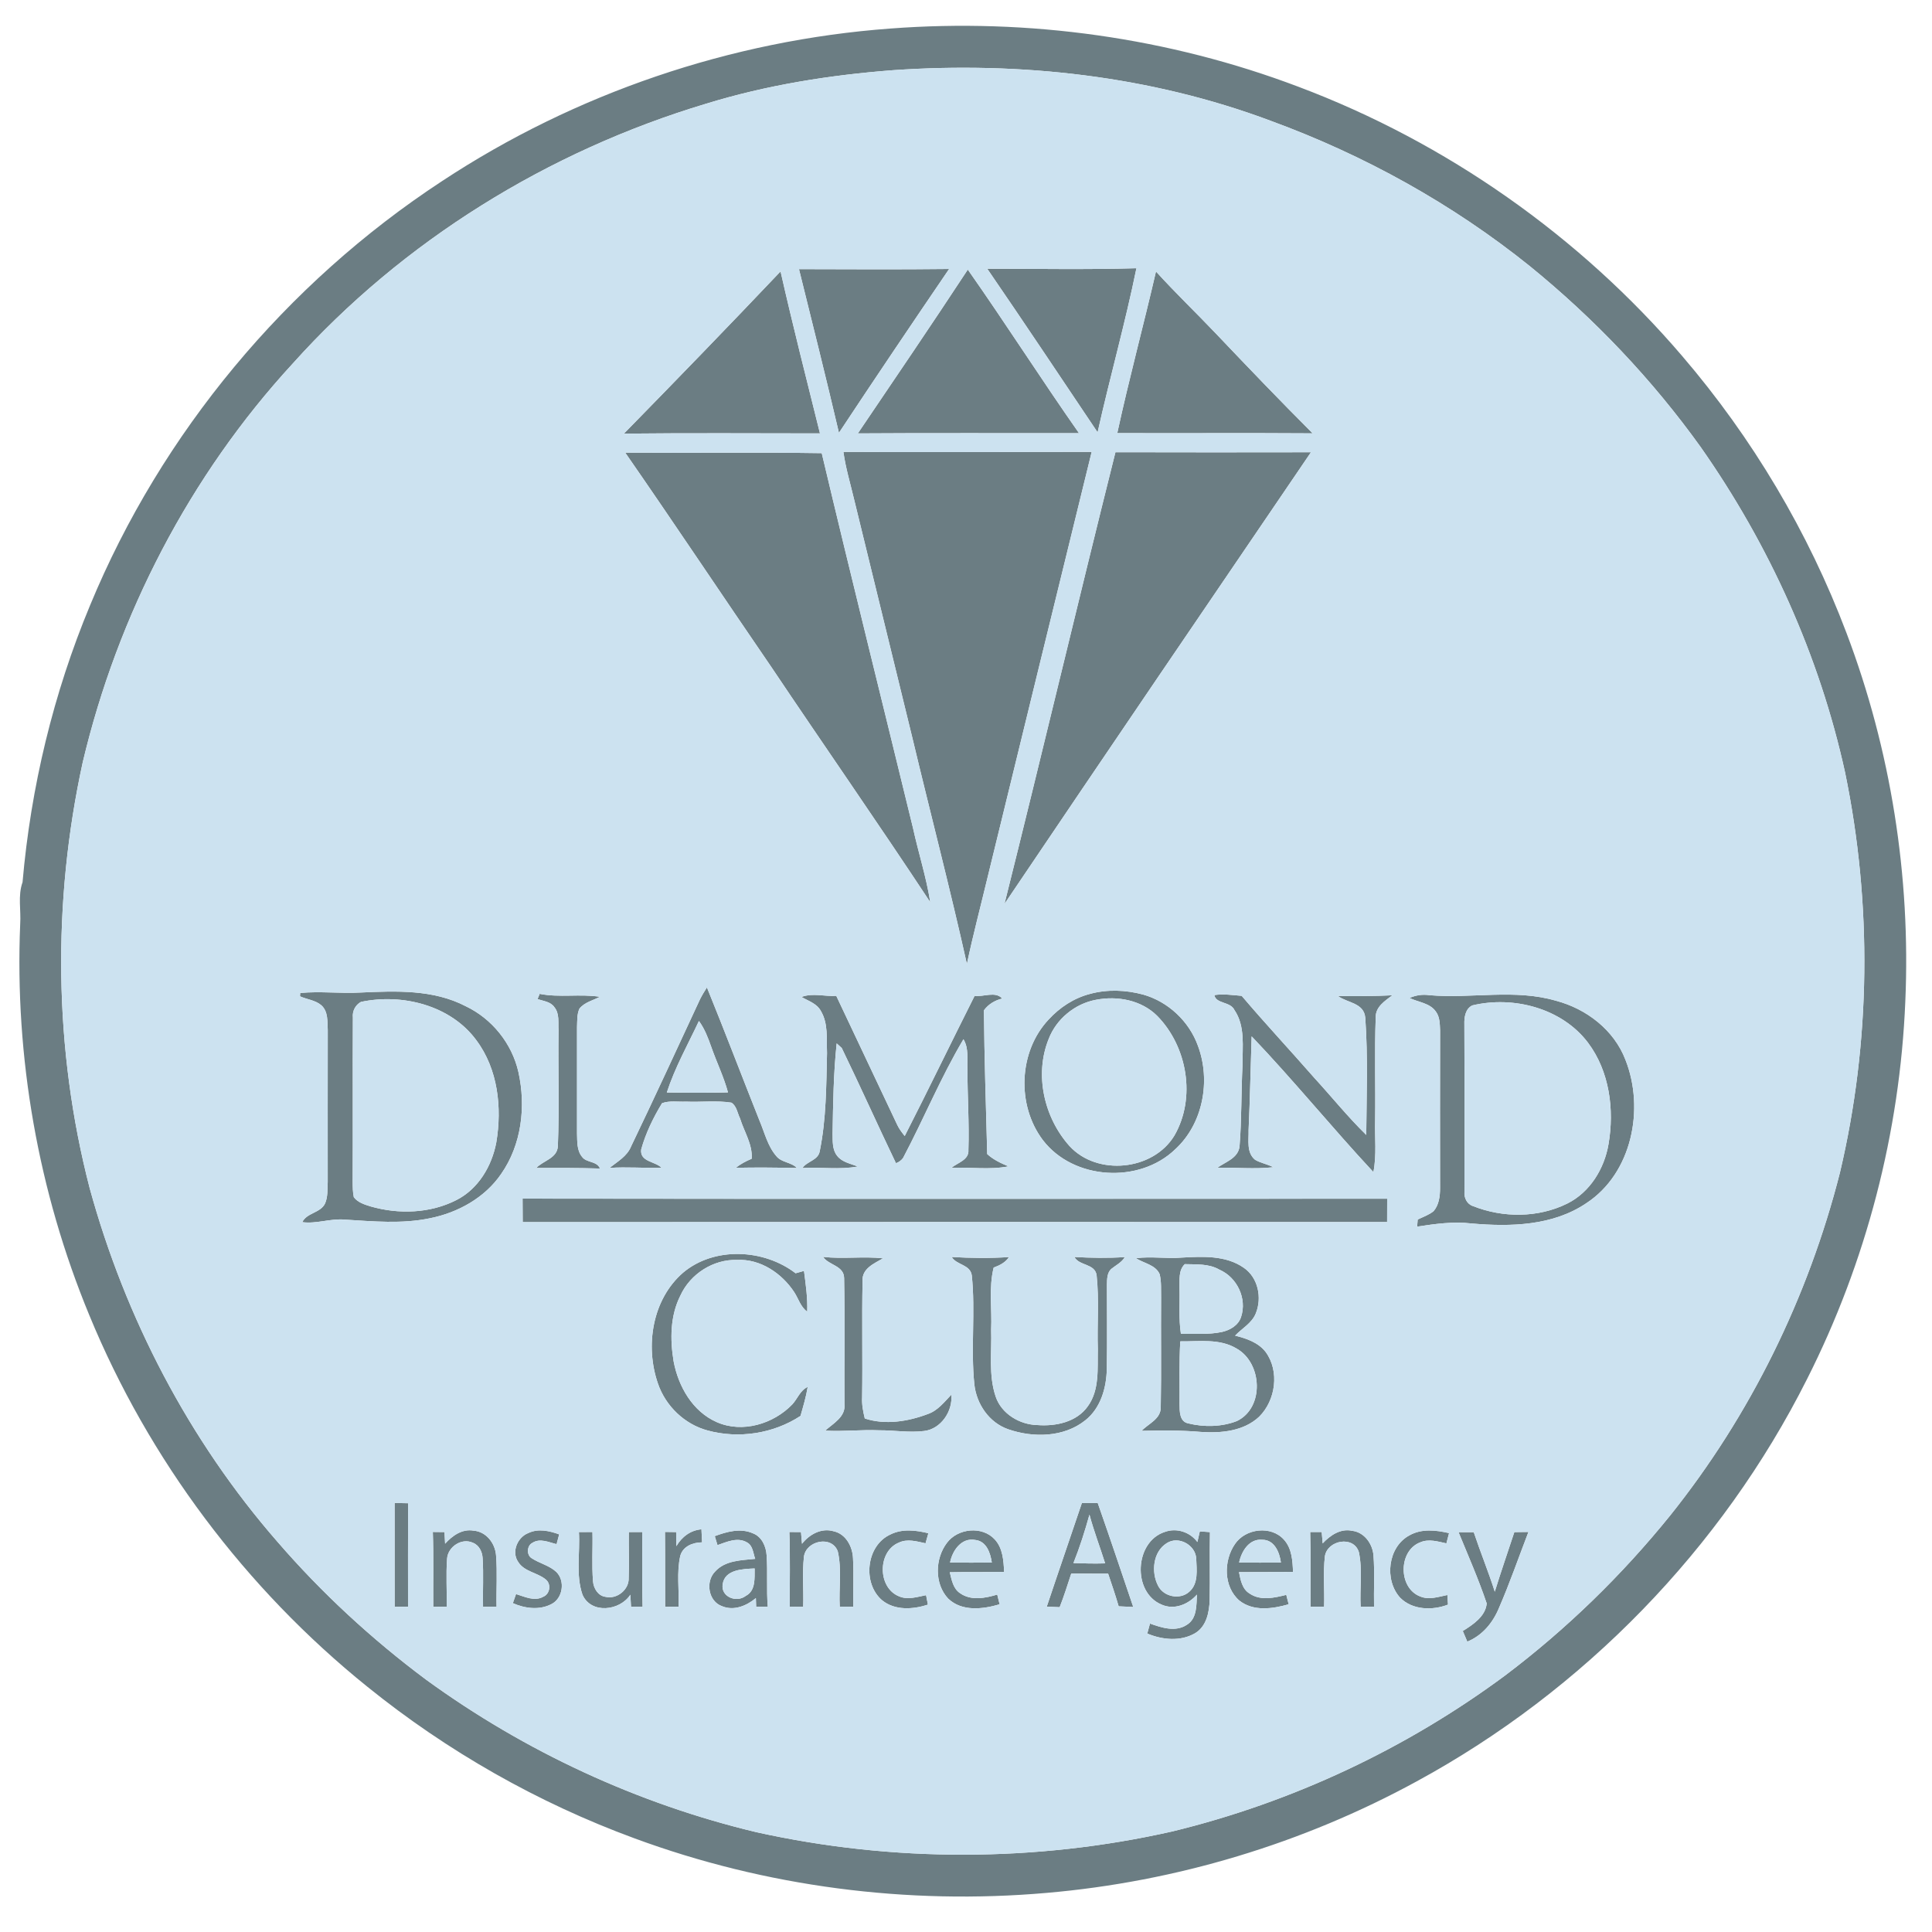 <?xml version="1.0" encoding="UTF-8"?>
<!DOCTYPE svg  PUBLIC '-//W3C//DTD SVG 1.1//EN'  'http://www.w3.org/Graphics/SVG/1.1/DTD/svg11.dtd'>
<svg width="600pt" height="600pt" version="1.1" viewBox="0 0 600 600" xmlns="http://www.w3.org/2000/svg">
<g fill="#6b7d83">
<path d="m276.53 8.86c42.87-3.24 86.47 2.84 126.7 18.08 45.9 17.27 87.3 46.33 119.17 83.61 21.8 25.43 39.19 54.65 51.03 85.99 13.8 36.39 19.98 75.61 18.28 114.48-1.68 40.66-12.15 80.93-30.51 117.25-26.47 52.67-69.43 96.79-121.2 124.93-35.37 19.32-74.77 31.18-114.92 34.65-43.25 3.8-87.35-1.91-128.09-16.96-29.95-11.01-58.06-26.99-82.88-47.04-37.84-30.48-67.93-70.54-86.41-115.49-15.82-38.27-23.16-80.01-21.43-121.38 0.29-4.35-0.77-8.79 0.73-13 2.57-29.52 9.58-58.67 20.99-86.04 22.14-53.52 60.83-99.93 109.25-131.67 41.39-27.31 89.83-43.77 139.29-47.41m0.92 12.93c-19.68 1.5-39.31 4.61-58.2 10.43-49 14.71-94.16 42.57-128.36 80.71-31.93 34.69-54.32 77.95-65.19 123.77-9.5 43.45-9.01 89.21 2.15 132.3 11.05 40.29 30.84 78.32 58.34 109.84 13.74 15.9 29.29 30.23 46.14 42.8 30.67 22.31 65.76 38.58 102.66 47.38 42.34 9.37 86.77 9.3 129.08-0.25 37.22-9.05 72.58-25.64 103.36-48.44 19.04-14.37 36.25-31.11 51.24-49.66 24.95-31.16 42.91-67.83 52.74-106.5 9.6-40.63 10.03-83.38 1.6-124.25-7.95-36.25-23.55-70.73-44.85-101.08-15.04-20.98-32.97-39.83-52.99-56.13-24.09-19.38-51.51-34.56-80.54-45.19-37.24-13.96-77.63-18.44-117.18-15.73z"/>
<path d="m248.13 83.58c15.54 0.04 31.08 0.13 46.63-0.05-11.51 16.89-22.94 33.84-34.22 50.89-3.98-16.99-8.21-33.91-12.41-50.84z"/>
<path d="m300.56 83.72c11.77 16.75 22.78 34.04 34.54 50.81-22.9 0.04-45.8-0.09-68.69 0.07 11.44-16.92 22.94-33.81 34.15-50.88z"/>
<path d="m306.6 83.46c15.44-0.01 30.9 0.3 46.33-0.16-3.49 17.1-8.26 33.94-12.06 50.97-11.39-16.96-22.71-33.96-34.27-50.81z"/>
<path d="m193.76 134.67c16.33-16.68 32.58-33.44 48.65-50.38 3.81 16.83 8.07 33.56 12.24 50.31-20.3-0.01-40.59-0.15-60.89 0.07z"/>
<path d="m359 84.32c5.96 6.58 12.39 12.73 18.51 19.16 9.95 10.47 19.93 20.9 30.15 31.1-20.23-0.14-40.46 0-60.68-0.07 3.64-16.81 8.15-33.43 12.02-50.19z"/>
<path d="m261.93 140.34c25.7 0.15 51.4-0.01 77.1-0.01-10.81 44.02-21.56 88.07-32.32 132.11-2.15 8.98-4.52 17.91-6.43 26.94-5.25-23.53-11.36-46.88-16.96-70.34-6.03-24.67-12.07-49.35-18.09-74.03-1.15-4.88-2.62-9.69-3.3-14.67z"/>
<path d="m346.41 140.44c20.24 0.06 40.48 0.04 60.72 0.01-31.8 46.7-63.58 93.42-95.18 140.26 11.69-46.71 22.76-93.57 34.46-140.27z"/>
<path d="m194.17 140.58c20.35 0.14 40.69-0.17 61.03 0.15 9.22 38.87 18.9 77.64 28.35 116.46 1.68 7.69 4.13 15.22 5.35 23-16.15-24.47-32.91-48.53-49.25-72.88-15.22-22.2-30.14-44.62-45.48-66.73z"/>
<path d="m217.39 310.35c0.63-1.28 1.39-2.49 2.15-3.7 5.6 13.74 10.86 27.62 16.35 41.41 1.58 3.7 2.5 7.86 5.2 10.97 1.62 2.05 4.64 1.85 6.41 3.7-6.33-0.13-12.66-0.2-18.99-0.06 1.48-1.19 3.18-2.08 4.93-2.81 0.32-4.48-2.34-8.36-3.6-12.5-0.83-1.64-1.04-3.89-2.7-4.92-4.66-0.73-9.41-0.11-14.11-0.32-2.46 0.12-5.09-0.38-7.43 0.49-2.71 4.46-5.08 9.32-6.47 14.36-0.46 3.9 4.29 3.62 6.33 5.7-5.39 0.13-10.77-0.33-16.16 0.03 2.47-1.97 5.44-3.59 6.69-6.67 7.28-15.15 14.31-30.43 21.4-45.68m-10.3 28.93c6.33 0.09 12.66 0.15 18.99-0.03-1.3-4.83-3.51-9.33-5.16-14.04-1-2.84-2.07-5.68-3.86-8.13-3.45 7.33-7.47 14.48-9.97 22.2z"/>
<path d="m93.23 308.38c6.23-0.59 12.5 0.21 18.75-0.14 10.95-0.5 22.6-0.99 32.61 4.23 8.2 3.88 14.41 11.61 16.41 20.46 2.38 10.68 1 22.56-5.37 31.66-5.07 7.4-13.43 12.02-22.11 13.75-8.72 1.82-17.67 0.96-26.48 0.42-4.43-0.4-8.74 1.38-13.17 0.79 1.44-2.97 5.64-2.81 7.08-5.8 0.92-2.1 0.71-4.47 0.83-6.7 0-15.7-0.02-31.41 0.01-47.11-0.14-2.64 0.18-5.81-2-7.75-1.86-1.59-4.44-1.79-6.62-2.77 0.02-0.26 0.05-0.78 0.06-1.04m18.87 2.77c-1.74 0.95-2.72 2.86-2.51 4.84-0.09 17.02 0.03 34.05-0.06 51.07 0.02 1.58 0.01 3.17 0.35 4.73 1.23 1.66 3.34 2.29 5.23 2.88 8.7 2.5 18.47 2.18 26.61-1.97 6.82-3.44 11.04-10.58 12.41-17.92 1.82-10.81 0.52-22.75-6.2-31.73-7.99-10.89-23.1-14.61-35.83-11.9z"/>
<path d="m338.46 308.68c5.4-1.49 11.17-1.26 16.55 0.19 7.78 2.19 14.3 8.32 17.03 15.94 4.04 10.81 1.59 24.17-7.05 32.1-11.16 10.79-31.6 9.58-41.1-2.82-8.21-10.83-7.6-27.52 1.78-37.48 3.43-3.74 7.85-6.65 12.79-7.93m1.88 1.82c-6.52 1.22-12.26 5.93-14.65 12.13-4.51 11.09-1.45 24.44 6.42 33.24 8.59 9.45 26.04 7.72 32.62-3.23 6.75-11.7 4.01-27.59-5.31-37.11-4.93-4.95-12.4-6.34-19.08-5.03z"/>
<path d="m166.94 310.28c0.16-0.41 0.49-1.22 0.65-1.63 6.19 1.24 12.52-0.06 18.72 0.92-2.15 1.11-4.76 1.69-6.34 3.65-0.84 1.77-0.67 3.81-0.77 5.73-0.01 11.02-0.01 22.05 0 33.08 0.09 2.43-0.1 5.17 1.53 7.19 1.35 1.97 4.69 1.28 5.59 3.68-6.59-0.21-13.19-0.2-19.78-0.17 2.18-2.34 6.5-2.96 6.71-6.77 0.48-11.97 0.04-23.99 0.21-35.98-0.16-2.39 0.36-5.15-1.27-7.16-1.16-1.75-3.44-1.92-5.25-2.54z"/>
<path d="m248.91 309.62c3.48-1.33 7.19-0.1 10.8-0.35 6.31 13.35 12.61 26.7 18.93 40.05 0.59 1.27 1.45 2.38 2.33 3.48 7.37-14.44 14.41-29.04 21.7-43.52 2.79 0.38 6.46-1.55 8.58 0.83-2.28 0.55-4.29 1.75-5.68 3.65 0.12 14.89 0.63 29.76 1.02 44.65 1.9 1.74 4.24 2.84 6.6 3.81-5.81 1.15-11.81 0.2-17.71 0.46 1.96-1.64 5.5-2.43 5.27-5.56 0.28-8.38-0.32-16.76-0.3-25.14-0.14-3.1 0.46-6.44-1.24-9.23-7.05 11.85-12.31 24.7-18.76 36.89-0.56 0.74-1.29 1.28-2.2 1.61-5.7-11.89-11.09-23.93-16.84-35.79-0.39-0.36-1.18-1.07-1.57-1.43-0.99 9.28-1.11 18.63-1.27 27.96 0.05 2.36-0.15 5.02 1.43 6.98 1.54 1.98 4.18 2.4 6.37 3.3-5.66 1.06-11.45 0.13-17.17 0.47 1.46-2.15 4.89-2.36 5.38-5.24 2.04-10.01 2.02-20.31 2.26-30.48-0.17-4.36 0.42-9.14-1.91-13.05-1.24-2.32-3.9-3.12-6.02-4.35z"/>
<path d="m377.12 309.03c2.82-0.44 5.68 0.01 8.5 0.24 7.34 8.65 15.08 16.93 22.55 25.47 5.39 5.88 10.41 12.13 16.13 17.72 0.09-12.11 0.56-24.27-0.3-36.34-0.37-4.72-5.54-4.61-8.51-6.81 5.64 0.06 11.28 0.07 16.91-0.21-2.31 1.76-5.25 3.57-5.16 6.89-0.39 10.65-0.03 21.33-0.18 32-0.15 5.34 0.51 10.73-0.54 16.01-12.87-13.81-24.78-28.5-37.81-42.15-0.33 9.71-0.5 19.42-0.95 29.13 0.09 3.1-0.73 6.98 2.04 9.22 1.77 1.01 3.83 1.35 5.64 2.29-5.78 0.66-11.61 0.03-17.41 0.19 2.57-1.88 6.46-2.95 6.92-6.64 0.68-8.36 0.49-16.79 0.92-25.18-0.04-5.73 0.92-12.2-2.52-17.21-1.21-2.63-5.73-1.86-6.23-4.62z"/>
<path d="m437.75 309.93c1.96-0.88 4.09-1.19 6.22-0.86 13.07 1.12 26.47-2.04 39.28 1.73 9.42 2.48 18.02 9.07 21.55 18.34 6.02 15.21 2.05 35.23-12.15 44.52-10.41 7.05-23.56 7.36-35.64 6.3-5.67-0.68-11.31 0.13-16.91 0.98 0.05-0.55 0.13-1.66 0.18-2.21 1.66-0.81 3.46-1.41 4.92-2.58 1.68-1.95 2.02-4.65 2.02-7.13-0.02-16.35-0.03-32.69 0.01-49.04-0.08-1.97-0.07-4.14-1.29-5.79-1.86-2.72-5.46-2.91-8.19-4.26m19.48 2.31c-2.15 1.05-2.53 3.7-2.46 5.84 0.08 17.35 0.02 34.7 0.03 52.05-0.16 1.86 0.78 3.83 2.65 4.43 9.31 3.7 20.25 3.69 29.29-0.79 7.04-3.5 11.49-10.81 12.79-18.4 1.86-10.75 0.33-22.63-6.35-31.53-8.12-10.76-23.22-14.65-35.95-11.6z"/>
<path d="m162.29 372.24c89.51 0.12 179.01 0.05 268.51 0.03-0.02 2.42-0.03 4.83-0.02 7.25-89.49 0-178.97-0.04-268.45 0.02 0-2.44-0.01-4.87-0.04-7.3z"/>
<path d="m212.13 395.24c9.69-8.17 25.13-7.38 34.95 0.18 0.66-0.18 1.96-0.55 2.61-0.73 0.54 4.2 1.16 8.41 1 12.66-2.05-1.46-2.7-3.99-4-6.01-3.86-5.89-10.52-10.42-17.78-10.06-7.38-0.23-14.53 4.34-17.59 11.03-3.2 6.29-3.26 13.65-2.12 20.47 1.46 7.79 5.89 15.59 13.41 18.88 7.96 3.49 17.59 0.57 23.45-5.52 1.64-1.77 2.43-4.37 4.78-5.41-0.51 3.05-1.38 6.03-2.24 9-8.42 5.52-19.19 7.16-28.88 4.51-7.12-1.92-13-7.57-15.38-14.53-4.06-11.66-1.81-26.14 7.79-34.47z"/>
<path d="m255.62 390.34c6.2 0.7 12.45-0.23 18.62 0.44-2.79 1.62-6.64 3.2-6.36 7.11-0.25 12.03 0.05 24.07-0.14 36.1-0.12 2.21 0.31 4.39 0.83 6.53 6.35 2.08 13.38 0.95 19.52-1.36 3.12-1.05 5.15-3.73 7.34-6.01 0.54 5.06-3.2 10.66-8.45 11.26-4.64 0.58-9.31-0.25-13.96-0.22-5.59-0.25-11.17 0.45-16.75 0.1 2.51-2.26 6.43-4.27 5.98-8.26-0.07-13.03 0.14-26.07-0.1-39.09-0.05-3.93-4.8-3.98-6.53-6.6z"/>
<path d="m295.56 390.37c5.93 0.34 11.87 0.42 17.8 0.02-1.11 1.7-2.93 2.59-4.77 3.27-1.57 6.32-0.48 12.88-0.78 19.31 0.23 6.92-0.86 14.08 1.41 20.77 1.8 5.33 7.43 8.69 12.9 8.82 5.71 0.45 12.23-0.89 15.72-5.84 3.7-5.11 2.95-11.76 3.1-17.7-0.25-7.67 0.44-15.38-0.38-23.01-0.55-3.65-5.41-2.86-6.89-5.64 5.22 0.28 10.44 0.39 15.66 0.02-0.99 1.69-2.79 2.53-4.26 3.72-1.3 1.26-1.26 3.2-1.3 4.87-0.01 8.69 0.11 17.38-0.04 26.07-0.1 5.9-1.87 12.22-6.67 16.03-6.65 5.33-16.2 5.49-23.98 2.78-5.91-2.06-9.83-7.84-10.49-13.94-1.15-11.24 0.38-22.63-0.79-33.84-0.49-3.42-4.72-3.17-6.24-5.71z"/>
<path d="m352.79 390.75c4.74-0.64 9.51 0.21 14.26-0.2 6.46-0.36 13.62-0.74 19.2 3.15 4.49 3.05 5.74 9.35 3.74 14.21-1.23 3.03-4.26 4.61-6.42 6.88 3.5 0.87 7.21 2.11 9.5 5.09 4.36 5.96 3.12 14.98-2.02 20.09-4.8 4.5-11.79 5.16-18.07 4.73-6.15-0.54-12.31-0.48-18.47-0.34 2.19-2.27 6.05-3.67 5.97-7.38 0.22-11.31 0.01-22.64 0.11-33.96-0.06-2.44 0.14-4.93-0.45-7.32-1.3-2.93-4.91-3.35-7.35-4.95m13.52 9.27c0.13 4.73-0.29 9.5 0.43 14.21 4.25-0.07 8.57 0.31 12.76-0.58 2.52-0.57 5.11-2.07 5.93-4.67 1.9-5.71-1.25-12.29-6.71-14.66-3.28-1.92-7.15-1.61-10.78-1.73-2.01 1.95-1.56 4.89-1.63 7.43m0.01 35.98c0.03 2.2-0.09 5.5 2.72 6.05 4.91 1.2 10.35 1.11 15.09-0.73 8.6-4.15 7.89-17.97-0.02-22.47-5.27-3.24-11.7-2.2-17.56-2.28-0.39 6.47-0.16 12.95-0.23 19.43z"/>
<path d="m122.55 466.76c1.4 0.02 2.79 0.04 4.19 0.08-0.05 10.71-0.02 21.43-0.02 32.14-1.39 0-2.78 0.01-4.16 0.03-0.02-10.75-0.01-21.5-0.01-32.25z"/>
<path d="m335.98 466.79c1.64-0.01 3.29-0.02 4.93-0.02 3.77 10.73 7.38 21.52 11.03 32.29-1.52-0.08-3.03-0.14-4.53-0.21-0.99-3.41-2.13-6.77-3.27-10.13-3.82-0.01-7.64-0.01-11.46-0.02-1.15 3.49-2.24 7-3.59 10.43-1.34-0.07-2.67-0.12-4.01-0.17 3.58-10.74 7.3-21.44 10.9-32.17m2.36 3.6c-1.41 5.09-3.01 10.13-4.97 15.03 3.28 0.13 6.56 0.2 9.84 0.1-1.59-5.06-3.5-10.01-4.87-15.13z"/>
<path d="m138.23 479.41c2.24-2.48 5.31-4.69 8.86-4.05 3.9 0.29 6.67 3.9 6.96 7.63 0.43 5.32 0.05 10.67 0.16 16-1.4 0-2.8 0-4.2 0.01-0.11-5.04 0.2-10.1-0.13-15.13-0.1-1.96-1.11-4.03-3.02-4.75-3.44-1.61-7.74 1.22-8.01 4.9-0.38 4.97-0.02 9.98-0.13 14.96-1.39 0.01-2.78 0.01-4.17 0.03-0.06-7.75 0.13-15.51-0.13-23.25 0.91 0.01 2.71 0.03 3.62 0.04 0.04 0.9 0.14 2.71 0.19 3.61z"/>
<path d="m164.12 476.08c3.05-1.45 6.51-0.66 9.54 0.43-0.27 1.01-0.54 2.02-0.81 3.04-2.42-0.58-5.16-1.94-7.51-0.4-1.71 0.82-1.89 3.78-0.22 4.77 2.44 1.62 5.49 2.23 7.66 4.27 2.82 2.8 2.01 8.23-1.57 10-3.73 1.93-8.23 1.33-11.94-0.32 0.24-0.7 0.74-2.11 0.99-2.82 2.71 0.81 5.7 2.37 8.45 0.83 2.09-0.84 2.55-3.92 0.79-5.35-2.62-2.19-6.7-2.4-8.59-5.49-2.16-3.12-0.17-7.7 3.21-8.96z"/>
<path d="m210.05 480.17c1.7-2.89 4.38-4.94 7.79-5.23 0.07 1.34 0.13 2.7 0.2 4.05-2.85 0.02-5.96 1.19-6.78 4.22-1.17 5.15-0.29 10.52-0.54 15.77-1.39 0.01-2.78 0.01-4.16 0.03-0.04-7.76 0.03-15.51-0.05-23.26 0.87 0.01 2.61 0.03 3.48 0.05 0.02 1.45 0.04 2.91 0.06 4.37z"/>
<path d="m249.07 479.44c2.3-2.94 6.05-5.02 9.84-3.89 3.79 0.83 5.85 4.76 6 8.38 0.27 5.02 0 10.05 0.09 15.07-1.41-0.01-2.81-0.01-4.21-0.01-0.32-5.72 0.69-11.59-0.61-17.2-1.87-5.06-9.83-3.34-10.51 1.64-0.56 5.17-0.05 10.39-0.23 15.58-1.39-0.02-2.77-0.02-4.16-0.02-0.06-7.74 0.16-15.49-0.14-23.22 1.2 0 2.41 0.01 3.62 0.03 0.08 0.91 0.24 2.73 0.31 3.64z"/>
<path d="m276.58 476.52c3.67-1.82 7.89-1.3 11.73-0.36-0.3 1.04-0.59 2.08-0.88 3.13-2.7-0.59-5.62-1.48-8.28-0.22-6.67 2.71-6.66 14.05 0.09 16.7 2.71 1.16 5.63 0.15 8.36-0.38 0.15 0.73 0.43 2.21 0.57 2.95-4.61 1.49-10.19 1.88-14.19-1.33-6.24-5.27-5.02-17.08 2.6-20.49z"/>
<path d="m294.08 479.14c3.37-4.52 10.94-5.32 14.84-1.07 2.52 2.71 2.75 6.59 2.92 10.1-5.63 0.11-11.26-0.02-16.88 0.11 0.59 2.35 1.02 5.1 3.24 6.53 3.39 2.38 7.81 1.51 11.5 0.4 0.18 0.75 0.55 2.26 0.74 3.02-5.2 1.54-11.71 2.32-15.97-1.76-4.34-4.61-4.12-12.43-0.39-17.33m0.97 6.11c4.32 0.06 8.65 0.05 12.97 0.01-0.44-2.97-1.65-6.63-5.13-7.01-4.3-0.82-7.12 3.29-7.84 7z"/>
<path d="m361.75 475.75c3.67-1.34 7.81 0.04 10.11 3.13 0.24-1.11 0.49-2.21 0.75-3.3 0.79 0.06 2.36 0.17 3.15 0.23-0.14 7.04 0.06 14.08-0.09 21.12-0.12 3.78-0.99 8.13-4.49 10.26-4.54 2.66-10.2 2.09-14.89 0.12 0.21-0.78 0.64-2.33 0.85-3.1 3.6 1.29 7.96 2.72 11.46 0.37 3.2-1.95 2.93-6.13 3.12-9.37-2.68 3.06-7.07 4.87-10.99 3.11-9.16-3.82-8.4-19.56 1.02-22.57m0.58 3.5c-4.28 2.67-4.87 8.99-2.68 13.21 1.71 3.44 6.77 4.48 9.66 1.9 2.95-2.54 2.31-6.85 2.19-10.3-0.21-4.27-5.52-7.2-9.17-4.81z"/>
<path d="m383.52 479.52c3.27-4.87 11.28-5.85 15.25-1.33 2.45 2.72 2.65 6.53 2.79 10-5.6 0.06-11.19 0-16.78 0.05 0.49 2.45 0.98 5.29 3.34 6.68 3.38 2.28 7.67 1.3 11.34 0.37 0.19 0.74 0.57 2.2 0.75 2.93-4.96 1.43-10.96 2.3-15.31-1.14-4.97-4.3-4.94-12.39-1.38-17.56m1.3 5.73c4.32 0.06 8.65 0.05 12.98 0-0.43-3.16-2-7.07-5.77-7.06-4.09-0.4-6.48 3.58-7.21 7.06z"/>
<path d="m410.77 479.31c2.32-2.5 5.55-4.7 9.14-3.91 3.8 0.44 6.36 4.04 6.64 7.68 0.41 5.29 0.05 10.6 0.17 15.91-1.39 0-2.78 0-4.16 0.02-0.32-5.66 0.64-11.45-0.56-17.01-1.63-5.2-9.74-3.71-10.54 1.29-0.6 5.2-0.07 10.47-0.25 15.7-1.41 0-2.81 0-4.21 0.01-0.05-7.74 0.11-15.48-0.11-23.22h3.58c0.1 1.17 0.2 2.35 0.3 3.53z"/>
<path d="m437.74 476.8c3.77-2.13 8.24-1.61 12.28-0.68-0.28 1.06-0.56 2.12-0.83 3.19-2.63-0.57-5.46-1.47-8.08-0.34-6.9 2.56-6.93 14.24-0.03 16.83 2.74 1.14 5.66 0.09 8.41-0.46 0.05 0.74 0.15 2.24 0.2 2.99-4.82 1.85-11.02 1.72-14.85-2.13-5.02-5.5-3.87-15.8 2.9-19.4z"/>
<path d="m179.79 475.79c1.4-0.01 2.8-0.01 4.2-0.01 0.13 5.11-0.24 10.24 0.18 15.35 0.17 2.14 1.57 4.5 3.89 4.78 3.51 0.85 7.35-2.24 7.18-5.87 0.18-4.75-0.03-9.5 0.04-14.24 1.39-0.02 2.78-0.02 4.16-0.02 0.07 7.74-0.1 15.48 0.12 23.23-0.9-0.01-2.69-0.01-3.59-0.01-0.08-1.26-0.15-2.51-0.21-3.75-3.26 5.03-12.16 6.08-14.86 0.02-2.15-6.23-0.71-13.01-1.11-19.48z"/>
<path d="m221.98 477.06c3.73-1.39 7.98-2.58 11.83-0.88 2.77 1.04 4.1 4.05 4.27 6.84 0.38 5.31-0.09 10.65 0.36 15.97-0.9 0.01-2.71 0.01-3.61 0.01-0.02-0.67-0.07-2.02-0.09-2.7-2.87 2.39-6.81 4.06-10.5 2.52-4.29-1.5-5.23-7.69-2.14-10.78 3.12-3.47 8.14-3.48 12.43-3.93-0.65-1.77-0.69-4.13-2.56-5.11-2.93-1.72-6.27-0.14-9.15 0.85-0.28-0.94-0.56-1.86-0.84-2.79m2.46 14.89c-0.67 3.98 4.29 5.9 7.16 3.67 3.15-1.64 2.71-5.55 2.76-8.52-3.61 0.17-9.23 0.28-9.92 4.85z"/>
<path d="m452.96 475.83c1.57 0.02 3.15 0.02 4.73 0.01 2.06 6.2 4.56 12.24 6.53 18.47 1.91-6.2 4.05-12.33 6.07-18.5 1.45-0.02 2.91-0.04 4.38-0.05-3.04 7.89-5.8 15.9-9.17 23.65-1.88 4.55-5.17 8.53-9.82 10.41-0.35-0.83-1.05-2.48-1.4-3.3 3.17-1.98 7.06-4.53 7.43-8.56-2.53-7.51-5.74-14.8-8.75-22.13z"/>
</g>
<g fill="#cce2f0">
<path d="m277.45 21.79c39.55-2.71 79.94 1.77 117.18 15.73 29.03 10.63 56.45 25.81 80.54 45.19 20.02 16.3 37.95 35.15 52.99 56.13 21.3 30.35 36.9 64.83 44.85 101.08 8.43 40.87 8 83.62-1.6 124.25-9.83 38.67-27.79 75.34-52.74 106.5-14.99 18.55-32.2 35.29-51.24 49.66-30.78 22.8-66.14 39.39-103.36 48.44-42.31 9.55-86.74 9.62-129.08 0.25-36.9-8.8-71.99-25.07-102.66-47.38-16.85-12.57-32.4-26.9-46.14-42.8-27.5-31.52-47.29-69.55-58.34-109.84-11.16-43.09-11.65-88.85-2.15-132.3 10.87-45.82 33.26-89.08 65.19-123.77 34.2-38.14 79.36-66 128.36-80.71 18.89-5.82 38.52-8.93 58.2-10.43m-29.32 61.79c4.2 16.93 8.43 33.85 12.41 50.84 11.28-17.05 22.71-34 34.22-50.89-15.55 0.18-31.09 0.09-46.63 0.05m52.43 0.14c-11.21 17.07-22.71 33.96-34.15 50.88 22.89-0.16 45.79-0.03 68.69-0.07-11.76-16.77-22.77-34.06-34.54-50.81m6.04-0.26c11.56 16.85 22.88 33.85 34.27 50.81 3.8-17.03 8.57-33.87 12.06-50.97-15.43 0.46-30.89 0.15-46.33 0.16m-112.84 51.21c20.3-0.22 40.59-0.08 60.89-0.07-4.17-16.75-8.43-33.48-12.24-50.31-16.07 16.94-32.32 33.7-48.65 50.38m165.24-50.35c-3.87 16.76-8.38 33.38-12.02 50.19 20.22 0.07 40.45-0.07 60.68 0.07-10.22-10.2-20.2-20.63-30.15-31.1-6.12-6.43-12.55-12.58-18.51-19.16m-97.07 56.02c0.68 4.98 2.15 9.79 3.3 14.67 6.02 24.68 12.06 49.36 18.09 74.03 5.6 23.46 11.71 46.81 16.96 70.34 1.91-9.03 4.28-17.96 6.43-26.94 10.76-44.04 21.51-88.09 32.32-132.11-25.7 0-51.4 0.16-77.1 0.01m84.48 0.1c-11.7 46.7-22.77 93.56-34.46 140.27 31.6-46.84 63.38-93.56 95.18-140.26-20.24 0.03-40.48 0.05-60.72-0.01m-152.24 0.14c15.34 22.11 30.26 44.53 45.48 66.73 16.34 24.35 33.1 48.41 49.25 72.88-1.22-7.78-3.67-15.31-5.35-23-9.45-38.82-19.13-77.59-28.35-116.46-20.34-0.32-40.68-0.01-61.03-0.15m23.22 169.77c-7.09 15.25-14.12 30.53-21.4 45.68-1.25 3.08-4.22 4.7-6.69 6.67 5.39-0.36 10.77 0.1 16.16-0.03-2.04-2.08-6.79-1.8-6.33-5.7 1.39-5.04 3.76-9.9 6.47-14.36 2.34-0.87 4.97-0.37 7.43-0.49 4.7 0.21 9.45-0.41 14.11 0.32 1.66 1.03 1.87 3.28 2.7 4.92 1.26 4.14 3.92 8.02 3.6 12.5-1.75 0.73-3.45 1.62-4.93 2.81 6.33-0.14 12.66-0.07 18.99 0.06-1.77-1.85-4.79-1.65-6.41-3.7-2.7-3.11-3.62-7.27-5.2-10.97-5.49-13.79-10.75-27.67-16.35-41.41-0.76 1.21-1.52 2.42-2.15 3.7m-124.16-1.97c-0.01 0.26-0.04 0.78-0.06 1.04 2.18 0.98 4.76 1.18 6.62 2.77 2.18 1.94 1.86 5.11 2 7.75-0.03 15.7-0.01 31.41-0.01 47.11-0.12 2.23 0.09 4.6-0.83 6.7-1.44 2.99-5.64 2.83-7.08 5.8 4.43 0.59 8.74-1.19 13.17-0.79 8.81 0.54 17.76 1.4 26.48-0.42 8.68-1.73 17.04-6.35 22.11-13.75 6.37-9.1 7.75-20.98 5.37-31.66-2-8.85-8.21-16.58-16.41-20.46-10.01-5.22-21.66-4.73-32.61-4.23-6.25 0.35-12.52-0.45-18.75 0.14m245.23 0.3c-4.94 1.28-9.36 4.19-12.79 7.93-9.38 9.96-9.99 26.65-1.78 37.48 9.5 12.4 29.94 13.61 41.1 2.82 8.64-7.93 11.09-21.29 7.05-32.1-2.73-7.62-9.25-13.75-17.03-15.94-5.38-1.45-11.15-1.68-16.55-0.19m-171.52 1.6c1.81 0.62 4.09 0.79 5.25 2.54 1.63 2.01 1.11 4.77 1.27 7.16-0.17 11.99 0.27 24.01-0.21 35.98-0.21 3.81-4.53 4.43-6.71 6.77 6.59-0.03 13.19-0.04 19.78 0.17-0.9-2.4-4.24-1.71-5.59-3.68-1.63-2.02-1.44-4.76-1.53-7.19-0.01-11.03-0.01-22.06 0-33.08 0.1-1.92-0.07-3.96 0.77-5.73 1.58-1.96 4.19-2.54 6.34-3.65-6.2-0.98-12.53 0.32-18.72-0.92-0.16 0.41-0.49 1.22-0.65 1.63m81.97-0.66c2.12 1.23 4.78 2.03 6.02 4.35 2.33 3.91 1.74 8.69 1.91 13.05-0.24 10.17-0.22 20.47-2.26 30.48-0.49 2.88-3.92 3.09-5.38 5.24 5.72-0.34 11.51 0.59 17.17-0.47-2.19-0.9-4.83-1.32-6.37-3.3-1.58-1.96-1.38-4.62-1.43-6.98 0.16-9.33 0.28-18.68 1.27-27.96 0.39 0.36 1.18 1.07 1.57 1.43 5.75 11.86 11.14 23.9 16.84 35.79 0.91-0.33 1.64-0.87 2.2-1.61 6.45-12.19 11.71-25.04 18.76-36.89 1.7 2.79 1.1 6.13 1.24 9.23-0.02 8.38 0.58 16.76 0.3 25.14 0.23 3.13-3.31 3.92-5.27 5.56 5.9-0.26 11.9 0.69 17.71-0.46-2.36-0.97-4.7-2.07-6.6-3.81-0.39-14.89-0.9-29.76-1.02-44.65 1.39-1.9 3.4-3.1 5.68-3.65-2.12-2.38-5.79-0.45-8.58-0.83-7.29 14.48-14.33 29.08-21.7 43.52-0.88-1.1-1.74-2.21-2.33-3.48-6.32-13.35-12.62-26.7-18.93-40.05-3.61 0.25-7.32-0.98-10.8 0.35m128.21-0.59c0.5 2.76 5.02 1.99 6.23 4.62 3.44 5.01 2.48 11.48 2.52 17.21-0.43 8.39-0.24 16.82-0.92 25.18-0.46 3.69-4.35 4.76-6.92 6.64 5.8-0.16 11.63 0.47 17.41-0.19-1.81-0.94-3.87-1.28-5.64-2.29-2.77-2.24-1.95-6.12-2.04-9.22 0.45-9.71 0.62-19.42 0.95-29.13 13.03 13.65 24.94 28.34 37.81 42.15 1.05-5.28 0.39-10.67 0.54-16.01 0.15-10.67-0.21-21.35 0.18-32-0.09-3.32 2.85-5.13 5.16-6.89-5.63 0.28-11.27 0.27-16.91 0.21 2.97 2.2 8.14 2.09 8.51 6.81 0.86 12.07 0.39 24.23 0.3 36.34-5.72-5.59-10.74-11.84-16.13-17.72-7.47-8.54-15.21-16.82-22.55-25.47-2.82-0.23-5.68-0.68-8.5-0.24m60.63 0.9c2.73 1.35 6.33 1.54 8.19 4.26 1.22 1.65 1.21 3.82 1.29 5.79-0.04 16.35-0.03 32.69-0.01 49.04 0 2.48-0.34 5.18-2.02 7.13-1.46 1.17-3.26 1.77-4.92 2.58-0.05 0.55-0.13 1.66-0.18 2.21 5.6-0.85 11.24-1.66 16.91-0.98 12.08 1.06 25.23 0.75 35.64-6.3 14.2-9.29 18.17-29.31 12.15-44.52-3.53-9.27-12.13-15.86-21.55-18.34-12.81-3.77-26.21-0.61-39.28-1.73-2.13-0.33-4.26-0.02-6.22 0.86m-275.46 62.31c0.03 2.43 0.04 4.86 0.04 7.3 89.48-0.06 178.96-0.02 268.45-0.02-0.01-2.42 0-4.83 0.02-7.25-89.5 0.02-179 0.09-268.51-0.03m49.84 23c-9.6 8.33-11.85 22.81-7.79 34.47 2.38 6.96 8.26 12.61 15.38 14.53 9.69 2.65 20.46 1.01 28.88-4.51 0.86-2.97 1.73-5.95 2.24-9-2.35 1.04-3.14 3.64-4.78 5.41-5.86 6.09-15.49 9.01-23.45 5.52-7.52-3.29-11.95-11.09-13.41-18.88-1.14-6.82-1.08-14.18 2.12-20.47 3.06-6.69 10.21-11.26 17.59-11.03 7.26-0.36 13.92 4.17 17.78 10.06 1.3 2.02 1.95 4.55 4 6.01 0.16-4.25-0.46-8.46-1-12.66-0.65 0.18-1.95 0.55-2.61 0.73-9.82-7.56-25.26-8.35-34.95-0.18m43.49-4.9c1.73 2.62 6.48 2.67 6.53 6.6 0.24 13.02 0.03 26.06 0.1 39.09 0.45 3.99-3.47 6-5.98 8.26 5.58 0.35 11.16-0.35 16.75-0.1 4.65-0.03 9.32 0.8 13.96 0.22 5.25-0.6 8.99-6.2 8.45-11.26-2.19 2.28-4.22 4.96-7.34 6.01-6.14 2.31-13.17 3.44-19.52 1.36-0.52-2.14-0.95-4.32-0.83-6.53 0.19-12.03-0.11-24.07 0.14-36.1-0.28-3.91 3.57-5.49 6.36-7.11-6.17-0.67-12.42 0.26-18.62-0.44m39.94 0.03c1.52 2.54 5.75 2.29 6.24 5.71 1.17 11.21-0.36 22.6 0.79 33.84 0.66 6.1 4.58 11.88 10.49 13.94 7.78 2.71 17.33 2.55 23.98-2.78 4.8-3.81 6.57-10.13 6.67-16.03 0.15-8.69 0.03-17.38 0.04-26.07 0.04-1.67 0-3.61 1.3-4.87 1.47-1.19 3.27-2.03 4.26-3.72-5.22 0.37-10.44 0.26-15.66-0.02 1.48 2.78 6.34 1.99 6.89 5.64 0.82 7.63 0.13 15.34 0.38 23.01-0.15 5.94 0.6 12.59-3.1 17.7-3.49 4.95-10.01 6.29-15.72 5.84-5.47-0.13-11.1-3.49-12.9-8.82-2.27-6.69-1.18-13.85-1.41-20.77 0.3-6.43-0.79-12.99 0.78-19.31 1.84-0.68 3.66-1.57 4.77-3.27-5.93 0.4-11.87 0.32-17.8-0.02m57.23 0.38c2.44 1.6 6.05 2.02 7.35 4.95 0.59 2.39 0.39 4.88 0.45 7.32-0.1 11.32 0.11 22.65-0.11 33.96 0.08 3.71-3.78 5.11-5.97 7.38 6.16-0.14 12.32-0.2 18.47 0.34 6.28 0.43 13.27-0.23 18.07-4.73 5.14-5.11 6.38-14.13 2.02-20.09-2.29-2.98-6-4.22-9.5-5.09 2.16-2.27 5.19-3.85 6.42-6.88 2-4.86 0.75-11.16-3.74-14.21-5.58-3.89-12.74-3.51-19.2-3.15-4.75 0.41-9.52-0.44-14.26 0.2m-230.24 76.01c0 10.75-0.01 21.5 0.01 32.25 1.38-0.02 2.77-0.03 4.16-0.03 0-10.71-0.03-21.43 0.02-32.14-1.4-0.04-2.79-0.06-4.19-0.08m213.43 0.03c-3.6 10.73-7.32 21.43-10.9 32.17 1.34 0.05 2.67 0.1 4.01 0.17 1.35-3.43 2.44-6.94 3.59-10.43 3.82 0.01 7.64 0.01 11.46 0.02 1.14 3.36 2.28 6.72 3.27 10.13 1.5 0.07 3.01 0.13 4.53 0.21-3.65-10.77-7.26-21.56-11.03-32.29-1.64 0-3.29 0.01-4.93 0.02m-197.75 12.62c-0.05-0.9-0.15-2.71-0.19-3.61-0.91-0.01-2.71-0.03-3.62-0.04 0.26 7.74 0.07 15.5 0.13 23.25 1.39-0.02 2.78-0.02 4.17-0.03 0.11-4.98-0.25-9.99 0.13-14.96 0.27-3.68 4.57-6.51 8.01-4.9 1.91 0.72 2.92 2.79 3.02 4.75 0.33 5.03 0.02 10.09 0.13 15.13 1.4-0.01 2.8-0.01 4.2-0.01-0.11-5.33 0.27-10.68-0.16-16-0.29-3.73-3.06-7.34-6.96-7.63-3.55-0.64-6.62 1.57-8.86 4.05m25.89-3.33c-3.38 1.26-5.37 5.84-3.21 8.96 1.89 3.09 5.97 3.3 8.59 5.49 1.76 1.43 1.3 4.51-0.79 5.35-2.75 1.54-5.74-0.02-8.45-0.83-0.25 0.71-0.75 2.12-0.99 2.82 3.71 1.65 8.21 2.25 11.94 0.32 3.58-1.77 4.39-7.2 1.57-10-2.17-2.04-5.22-2.65-7.66-4.27-1.67-0.99-1.49-3.95 0.22-4.77 2.35-1.54 5.09-0.18 7.51 0.4 0.27-1.02 0.54-2.03 0.81-3.04-3.03-1.09-6.49-1.88-9.54-0.43m45.93 4.09c-0.02-1.46-0.04-2.92-0.06-4.37-0.87-0.02-2.61-0.04-3.48-0.05 0.08 7.75 0.01 15.5 0.05 23.26 1.38-0.02 2.77-0.02 4.16-0.03 0.25-5.25-0.63-10.62 0.54-15.77 0.82-3.03 3.93-4.2 6.78-4.22-0.07-1.35-0.13-2.71-0.2-4.05-3.41 0.29-6.09 2.34-7.79 5.23m39.02-0.73c-0.07-0.91-0.23-2.73-0.31-3.64-1.21-0.02-2.42-0.03-3.62-0.03 0.3 7.73 0.08 15.48 0.14 23.22 1.39 0 2.77 0 4.16 0.02 0.18-5.19-0.33-10.41 0.23-15.58 0.68-4.98 8.64-6.7 10.51-1.64 1.3 5.61 0.29 11.48 0.61 17.2 1.4 0 2.8 0 4.21 0.01-0.09-5.02 0.18-10.05-0.09-15.07-0.15-3.62-2.21-7.55-6-8.38-3.79-1.13-7.54 0.95-9.84 3.89m27.51-2.92c-7.62 3.41-8.84 15.22-2.6 20.49 4 3.21 9.58 2.82 14.19 1.33-0.14-0.74-0.42-2.22-0.57-2.95-2.73 0.53-5.65 1.54-8.36 0.38-6.75-2.65-6.76-13.99-0.09-16.7 2.66-1.26 5.58-0.37 8.28 0.22 0.29-1.05 0.58-2.09 0.88-3.13-3.84-0.94-8.06-1.46-11.73 0.36m17.5 2.62c-3.73 4.9-3.95 12.72 0.39 17.33 4.26 4.08 10.77 3.3 15.97 1.76-0.19-0.76-0.56-2.27-0.74-3.02-3.69 1.11-8.11 1.98-11.5-0.4-2.22-1.43-2.65-4.18-3.24-6.53 5.62-0.13 11.25 0 16.88-0.11-0.17-3.51-0.4-7.39-2.92-10.1-3.9-4.25-11.47-3.45-14.84 1.07m67.67-3.39c-9.42 3.01-10.18 18.75-1.02 22.57 3.92 1.76 8.31-0.05 10.99-3.11-0.19 3.24 0.08 7.42-3.12 9.37-3.5 2.35-7.86 0.92-11.46-0.37-0.21 0.77-0.64 2.32-0.85 3.1 4.69 1.97 10.35 2.54 14.89-0.12 3.5-2.13 4.37-6.48 4.49-10.26 0.15-7.04-0.05-14.08 0.09-21.12-0.79-0.06-2.36-0.17-3.15-0.23-0.26 1.09-0.51 2.19-0.75 3.3-2.3-3.09-6.44-4.47-10.11-3.13m21.77 3.77c-3.56 5.17-3.59 13.26 1.38 17.56 4.35 3.44 10.35 2.57 15.31 1.14-0.18-0.73-0.56-2.19-0.75-2.93-3.67 0.93-7.96 1.91-11.34-0.37-2.36-1.39-2.85-4.23-3.34-6.68 5.59-0.05 11.18 0.01 16.78-0.05-0.14-3.47-0.34-7.28-2.79-10-3.97-4.52-11.98-3.54-15.25 1.33m27.25-0.21c-0.1-1.18-0.2-2.36-0.3-3.53h-3.58c0.22 7.74 0.06 15.48 0.11 23.22 1.4-0.01 2.8-0.01 4.21-0.01 0.18-5.23-0.35-10.5 0.25-15.7 0.8-5 8.91-6.49 10.54-1.29 1.2 5.56 0.24 11.35 0.56 17.01 1.38-0.02 2.77-0.02 4.16-0.02-0.12-5.31 0.24-10.62-0.17-15.91-0.28-3.64-2.84-7.24-6.64-7.68-3.59-0.79-6.82 1.41-9.14 3.91m26.97-2.51c-6.77 3.6-7.92 13.9-2.9 19.4 3.83 3.85 10.03 3.98 14.85 2.13-0.05-0.75-0.15-2.25-0.2-2.99-2.75 0.55-5.67 1.6-8.41 0.46-6.9-2.59-6.87-14.27 0.03-16.83 2.62-1.13 5.45-0.23 8.08 0.34 0.27-1.07 0.55-2.13 0.83-3.19-4.04-0.93-8.51-1.45-12.28 0.68m-257.95-1.01c0.4 6.47-1.04 13.25 1.11 19.48 2.7 6.06 11.6 5.01 14.86-0.02 0.06 1.24 0.13 2.49 0.21 3.75 0.9 0 2.69 0 3.59 0.01-0.22-7.75-0.05-15.49-0.12-23.23-1.38 0-2.77 0-4.16 0.02-0.07 4.74 0.14 9.49-0.04 14.24 0.17 3.63-3.67 6.72-7.18 5.87-2.32-0.28-3.72-2.64-3.89-4.78-0.42-5.11-0.05-10.24-0.18-15.35-1.4 0-2.8 0-4.2 0.01m42.19 1.27c0.28 0.93 0.56 1.85 0.84 2.79 2.88-0.99 6.22-2.57 9.15-0.85 1.87 0.98 1.91 3.34 2.56 5.11-4.29 0.45-9.31 0.46-12.43 3.93-3.09 3.09-2.15 9.28 2.14 10.78 3.69 1.54 7.63-0.13 10.5-2.52 0.02 0.68 0.07 2.03 0.09 2.7 0.9 0 2.71 0 3.61-0.01-0.45-5.32 0.02-10.66-0.36-15.97-0.17-2.79-1.5-5.8-4.27-6.84-3.85-1.7-8.1-0.51-11.83 0.88m230.98-1.23c3.01 7.33 6.22 14.62 8.75 22.13-0.37 4.03-4.26 6.58-7.43 8.56 0.35 0.82 1.05 2.47 1.4 3.3 4.65-1.88 7.94-5.86 9.82-10.41 3.37-7.75 6.13-15.76 9.17-23.65-1.47 0.01-2.93 0.03-4.38 0.05-2.02 6.17-4.16 12.3-6.07 18.5-1.97-6.23-4.47-12.27-6.53-18.47-1.58 0.01-3.16 0.01-4.73-0.01z"/>
<path d="m340.34 310.5c6.68-1.31 14.15 0.08 19.08 5.03 9.32 9.52 12.06 25.41 5.31 37.11-6.58 10.95-24.03 12.68-32.62 3.23-7.87-8.8-10.93-22.15-6.42-33.24 2.39-6.2 8.13-10.91 14.65-12.13z"/>
<path d="m112.1 311.15c12.73-2.71 27.84 1.01 35.83 11.9 6.72 8.98 8.02 20.92 6.2 31.73-1.37 7.34-5.59 14.48-12.41 17.92-8.14 4.15-17.91 4.47-26.61 1.97-1.89-0.59-4-1.22-5.23-2.88-0.34-1.56-0.33-3.15-0.35-4.73 0.09-17.02-0.03-34.05 0.06-51.07-0.21-1.98 0.77-3.89 2.51-4.84z"/>
<path d="m457.23 312.24c12.73-3.05 27.83 0.84 35.95 11.6 6.68 8.9 8.21 20.78 6.35 31.53-1.3 7.59-5.75 14.9-12.79 18.4-9.04 4.48-19.98 4.49-29.29 0.79-1.87-0.6-2.81-2.57-2.65-4.43-0.01-17.35 0.05-34.7-0.03-52.05-0.07-2.14 0.31-4.79 2.46-5.84z"/>
<path d="m207.09 339.28c2.5-7.72 6.52-14.87 9.97-22.2 1.79 2.45 2.86 5.29 3.86 8.13 1.65 4.71 3.86 9.21 5.16 14.04-6.33 0.18-12.66 0.12-18.99 0.03z"/>
<path d="m366.31 400.02c0.07-2.54-0.38-5.48 1.63-7.43 3.63 0.12 7.5-0.19 10.78 1.73 5.46 2.37 8.61 8.95 6.71 14.66-0.82 2.6-3.41 4.1-5.93 4.67-4.19 0.89-8.51 0.51-12.76 0.58-0.72-4.71-0.3-9.48-0.43-14.21z"/>
<path d="m366.32 436c0.07-6.48-0.16-12.96 0.23-19.43 5.86 0.08 12.29-0.96 17.56 2.28 7.91 4.5 8.62 18.32 0.02 22.47-4.74 1.84-10.18 1.93-15.09 0.73-2.81-0.55-2.69-3.85-2.72-6.05z"/>
<path d="m338.34 470.39c1.37 5.12 3.28 10.07 4.87 15.13-3.28 0.1-6.56 0.03-9.84-0.1 1.96-4.9 3.56-9.94 4.97-15.03z"/>
<path d="m295.05 485.25c0.72-3.71 3.54-7.82 7.84-7 3.48 0.38 4.69 4.04 5.13 7.01-4.32 0.04-8.65 0.05-12.97-0.01z"/>
<path d="m384.82 485.25c0.73-3.48 3.12-7.46 7.21-7.06 3.77-0.01 5.34 3.9 5.77 7.06-4.33 0.05-8.66 0.06-12.98 0z"/>
<path d="m362.33 479.25c3.65-2.39 8.96 0.54 9.17 4.81 0.12 3.45 0.76 7.76-2.19 10.3-2.89 2.58-7.95 1.54-9.66-1.9-2.19-4.22-1.6-10.54 2.68-13.21z"/>
<path d="m224.44 491.95c0.69-4.57 6.31-4.68 9.92-4.85-0.05 2.97 0.39 6.88-2.76 8.52-2.87 2.23-7.83 0.31-7.16-3.67z"/>
</g>
</svg>
